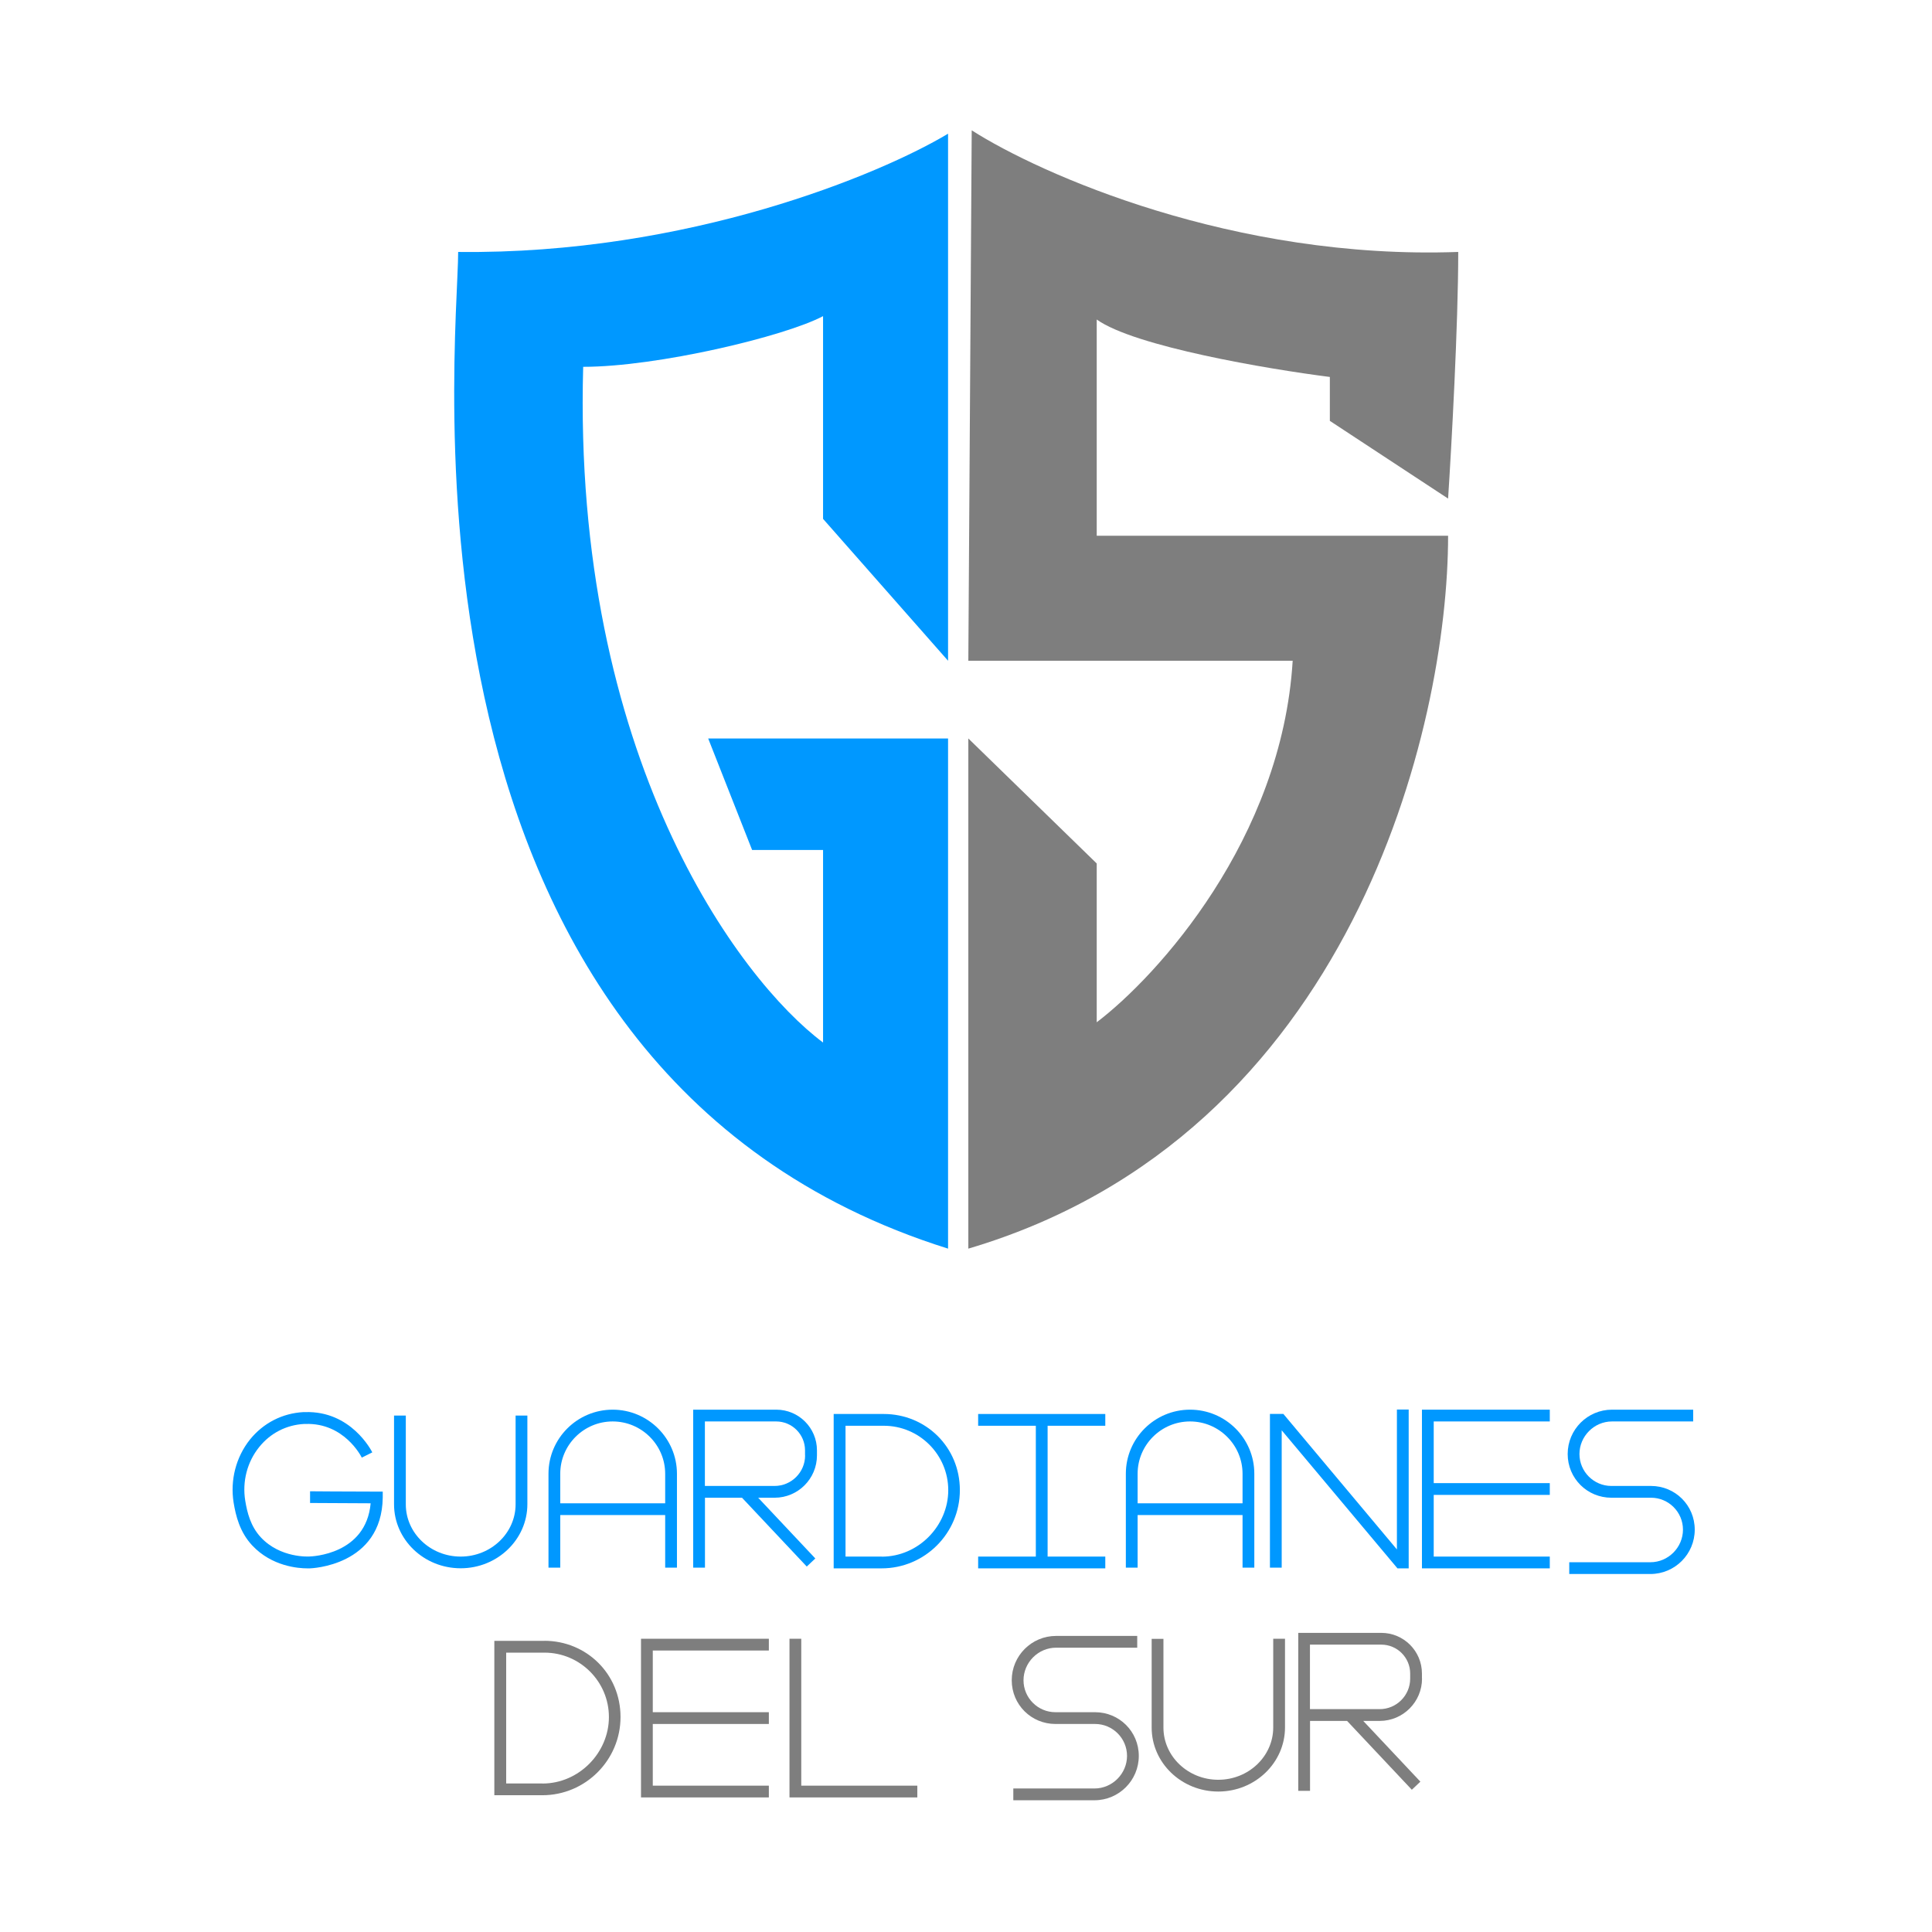 <svg xmlns="http://www.w3.org/2000/svg" width="285" height="285" viewBox="0 0 285 285" fill="none"><mask id="mask0_100_414" style="mask-type:alpha" maskUnits="userSpaceOnUse" x="0" y="0" width="285" height="285"><rect width="285" height="285" fill="#D9D9D9"></rect></mask><g mask="url(#mask0_100_414)"><path d="M67.587 37.166C101.478 37.565 129.886 25.703 139.854 19.722V97.472L121.414 76.54V46.636C115.765 49.626 96.992 54.112 86.028 54.112C84.433 111.527 108.954 144.487 121.414 153.791V125.382H110.947L104.468 108.935H139.854V184.193C55.625 157.778 67.587 50.623 67.587 37.166Z" fill="#0098FF"></path><path d="M215.112 37.166C182.018 38.362 153.477 25.703 143.343 19.224L142.844 97.472H190.69C189.096 123.787 170.755 143.989 161.784 150.801V127.376L142.844 108.935V184.193C199.462 167.447 213.617 107.108 213.617 79.032H161.784V47.134C167.366 51.121 187.036 54.444 196.173 55.607V62.086L213.617 73.549C214.115 65.907 215.112 47.932 215.112 37.166Z" fill="#7E7E7E"></path><path d="M45.74 219.977V221.713C45.74 221.713 50.556 221.748 54.677 221.759C53.994 229.331 46.017 229.597 45.624 229.609C45.578 229.609 41.34 229.875 38.458 226.761C36.964 225.14 36.467 223.137 36.177 221.377C35.714 218.541 36.467 215.647 38.238 213.459C39.893 211.398 42.255 210.194 44.871 210.055H45.068C50.741 209.87 53.264 214.802 53.369 215.022L54.92 214.246C54.793 213.991 51.771 208.087 44.999 208.307H44.755C41.641 208.481 38.84 209.916 36.86 212.371C34.811 214.952 33.931 218.333 34.464 221.667C34.776 223.565 35.355 225.985 37.184 227.953C40.102 231.09 44.061 231.357 45.311 231.357C45.543 231.357 45.67 231.357 45.705 231.357C45.809 231.357 56.321 231.044 56.46 220.914V220.035H55.591C51.308 220.035 45.74 219.988 45.74 219.988V219.977Z" fill="#0098FF"></path><path d="M76.059 221.898C76.059 226.159 72.424 229.62 67.955 229.62C63.487 229.62 59.863 226.159 59.863 221.922V208.817H58.127V221.91C58.127 227.12 62.538 231.345 67.955 231.345C73.373 231.345 77.796 227.108 77.796 221.887V208.817H76.059V221.898Z" fill="#0098FF"></path><path d="M90.379 207.948C85.158 207.948 80.91 212.186 80.91 217.395V231.253H82.646V223.496H98.124V231.253H99.861V217.407C99.861 212.186 95.601 207.948 90.379 207.948ZM98.124 221.76H82.646V217.395C82.646 213.146 86.119 209.685 90.379 209.685C94.64 209.685 98.124 213.146 98.124 217.407V221.76Z" fill="#0098FF"></path><path d="M175.55 207.948C170.329 207.948 166.08 212.186 166.08 217.395V231.253H167.817V223.496H183.295V231.253H185.031V217.407C185.043 212.186 180.783 207.948 175.55 207.948ZM183.295 221.76H167.817V217.395C167.817 213.146 171.29 209.685 175.55 209.685C179.81 209.685 183.295 213.146 183.295 217.407V221.76Z" fill="#0098FF"></path><path d="M114.506 207.948H102.257V231.253H103.994V220.938H109.458L119.009 231.09L120.271 229.898L111.843 220.938H114.274C117.712 220.938 120.514 218.136 120.514 214.698V213.945C120.514 210.634 117.828 207.948 114.517 207.948H114.506ZM118.766 214.698C118.766 217.175 116.751 219.201 114.262 219.201H103.982V209.685H114.494C116.844 209.685 118.754 211.595 118.754 213.945V214.698H118.766Z" fill="#0098FF"></path><path d="M130.366 208.585H122.98V231.357H130.053C136.42 231.357 141.595 226.182 141.595 219.815C141.595 213.447 136.559 208.585 130.366 208.585ZM130.065 229.62H124.728V210.322H130.377C135.61 210.322 139.882 214.582 139.882 219.826C139.882 225.071 135.483 229.632 130.076 229.632L130.065 229.62Z" fill="#0098FF"></path><path d="M144.292 210.322H152.801V229.62H144.292V231.357H163.047V229.62H154.538V210.322H163.047V208.585H144.292V210.322Z" fill="#0098FF"></path><path d="M206.066 228.567L189.315 208.574H187.335V231.252H189.071V210.993L206.147 231.357H207.803V207.925H206.066V228.567Z" fill="#0098FF"></path><path d="M209.759 231.357H228.618V229.62H211.496V220.521H228.618V218.784H211.496V209.685H228.618V207.948H209.759V231.357Z" fill="#0098FF"></path><path d="M243.552 219.201H237.706C235.112 219.201 232.994 217.094 232.994 214.489C232.994 211.885 235.147 209.685 237.798 209.685H249.769V207.948H237.798C234.186 207.948 231.257 210.877 231.257 214.489C231.257 218.101 234.152 220.938 237.706 220.938H243.552C246.145 220.938 248.264 223.045 248.264 225.649C248.264 228.254 246.11 230.454 243.459 230.454H231.489V232.19H243.459C247.071 232.19 250 229.261 250 225.649C250 222.037 247.106 219.201 243.552 219.201Z" fill="#0098FF"></path><path d="M80.308 242.054H72.922V264.825H79.995C86.362 264.825 91.537 259.65 91.537 253.283C91.537 246.916 86.501 242.042 80.296 242.042L80.308 242.054ZM80.007 263.089H74.67V243.79H80.319C85.552 243.79 89.824 248.05 89.824 253.295C89.824 258.539 85.425 263.1 80.018 263.1L80.007 263.089Z" fill="#7E7E7E"></path><path d="M94.559 265.149H113.417V263.413H96.295V254.313H113.417V252.577H96.295V243.477H113.417V241.741H94.559V265.149Z" fill="#7E7E7E"></path><path d="M161.542 252.577H155.696C153.102 252.577 150.984 250.47 150.984 247.865C150.984 245.26 153.137 243.06 155.788 243.06H167.759V241.324H155.788C152.176 241.324 149.247 244.253 149.247 247.865C149.247 251.477 152.142 254.313 155.696 254.313H161.542C164.135 254.313 166.254 256.42 166.254 259.025C166.254 261.63 164.1 263.829 161.449 263.829H149.479V265.566H161.449C165.061 265.566 167.99 262.637 167.99 259.025C167.99 255.413 165.096 252.577 161.542 252.577Z" fill="#7E7E7E"></path><path d="M187.821 254.823C187.821 259.083 184.186 262.544 179.717 262.544C175.249 262.544 171.625 259.083 171.625 254.846V241.753H169.889V254.846C169.889 260.055 174.299 264.281 179.717 264.281C185.135 264.281 189.558 260.044 189.558 254.823V241.741H187.821V254.823Z" fill="#7E7E7E"></path><path d="M209.759 247.622V246.87C209.759 243.559 207.073 240.873 203.762 240.873H191.514V264.177H193.251V253.862H198.715L208.266 264.015L209.527 262.822L201.1 253.862H203.531C206.969 253.862 209.771 251.06 209.771 247.622H209.759ZM193.251 242.609H203.762C206.112 242.609 208.023 244.519 208.023 246.87V247.622C208.023 250.099 206.008 252.125 203.519 252.125H193.239V242.609H193.251Z" fill="#7E7E7E"></path><path d="M118.198 243.477V241.741H116.462V265.149H135.32V263.413H118.198V243.477Z" fill="#7E7E7E"></path></g></svg>